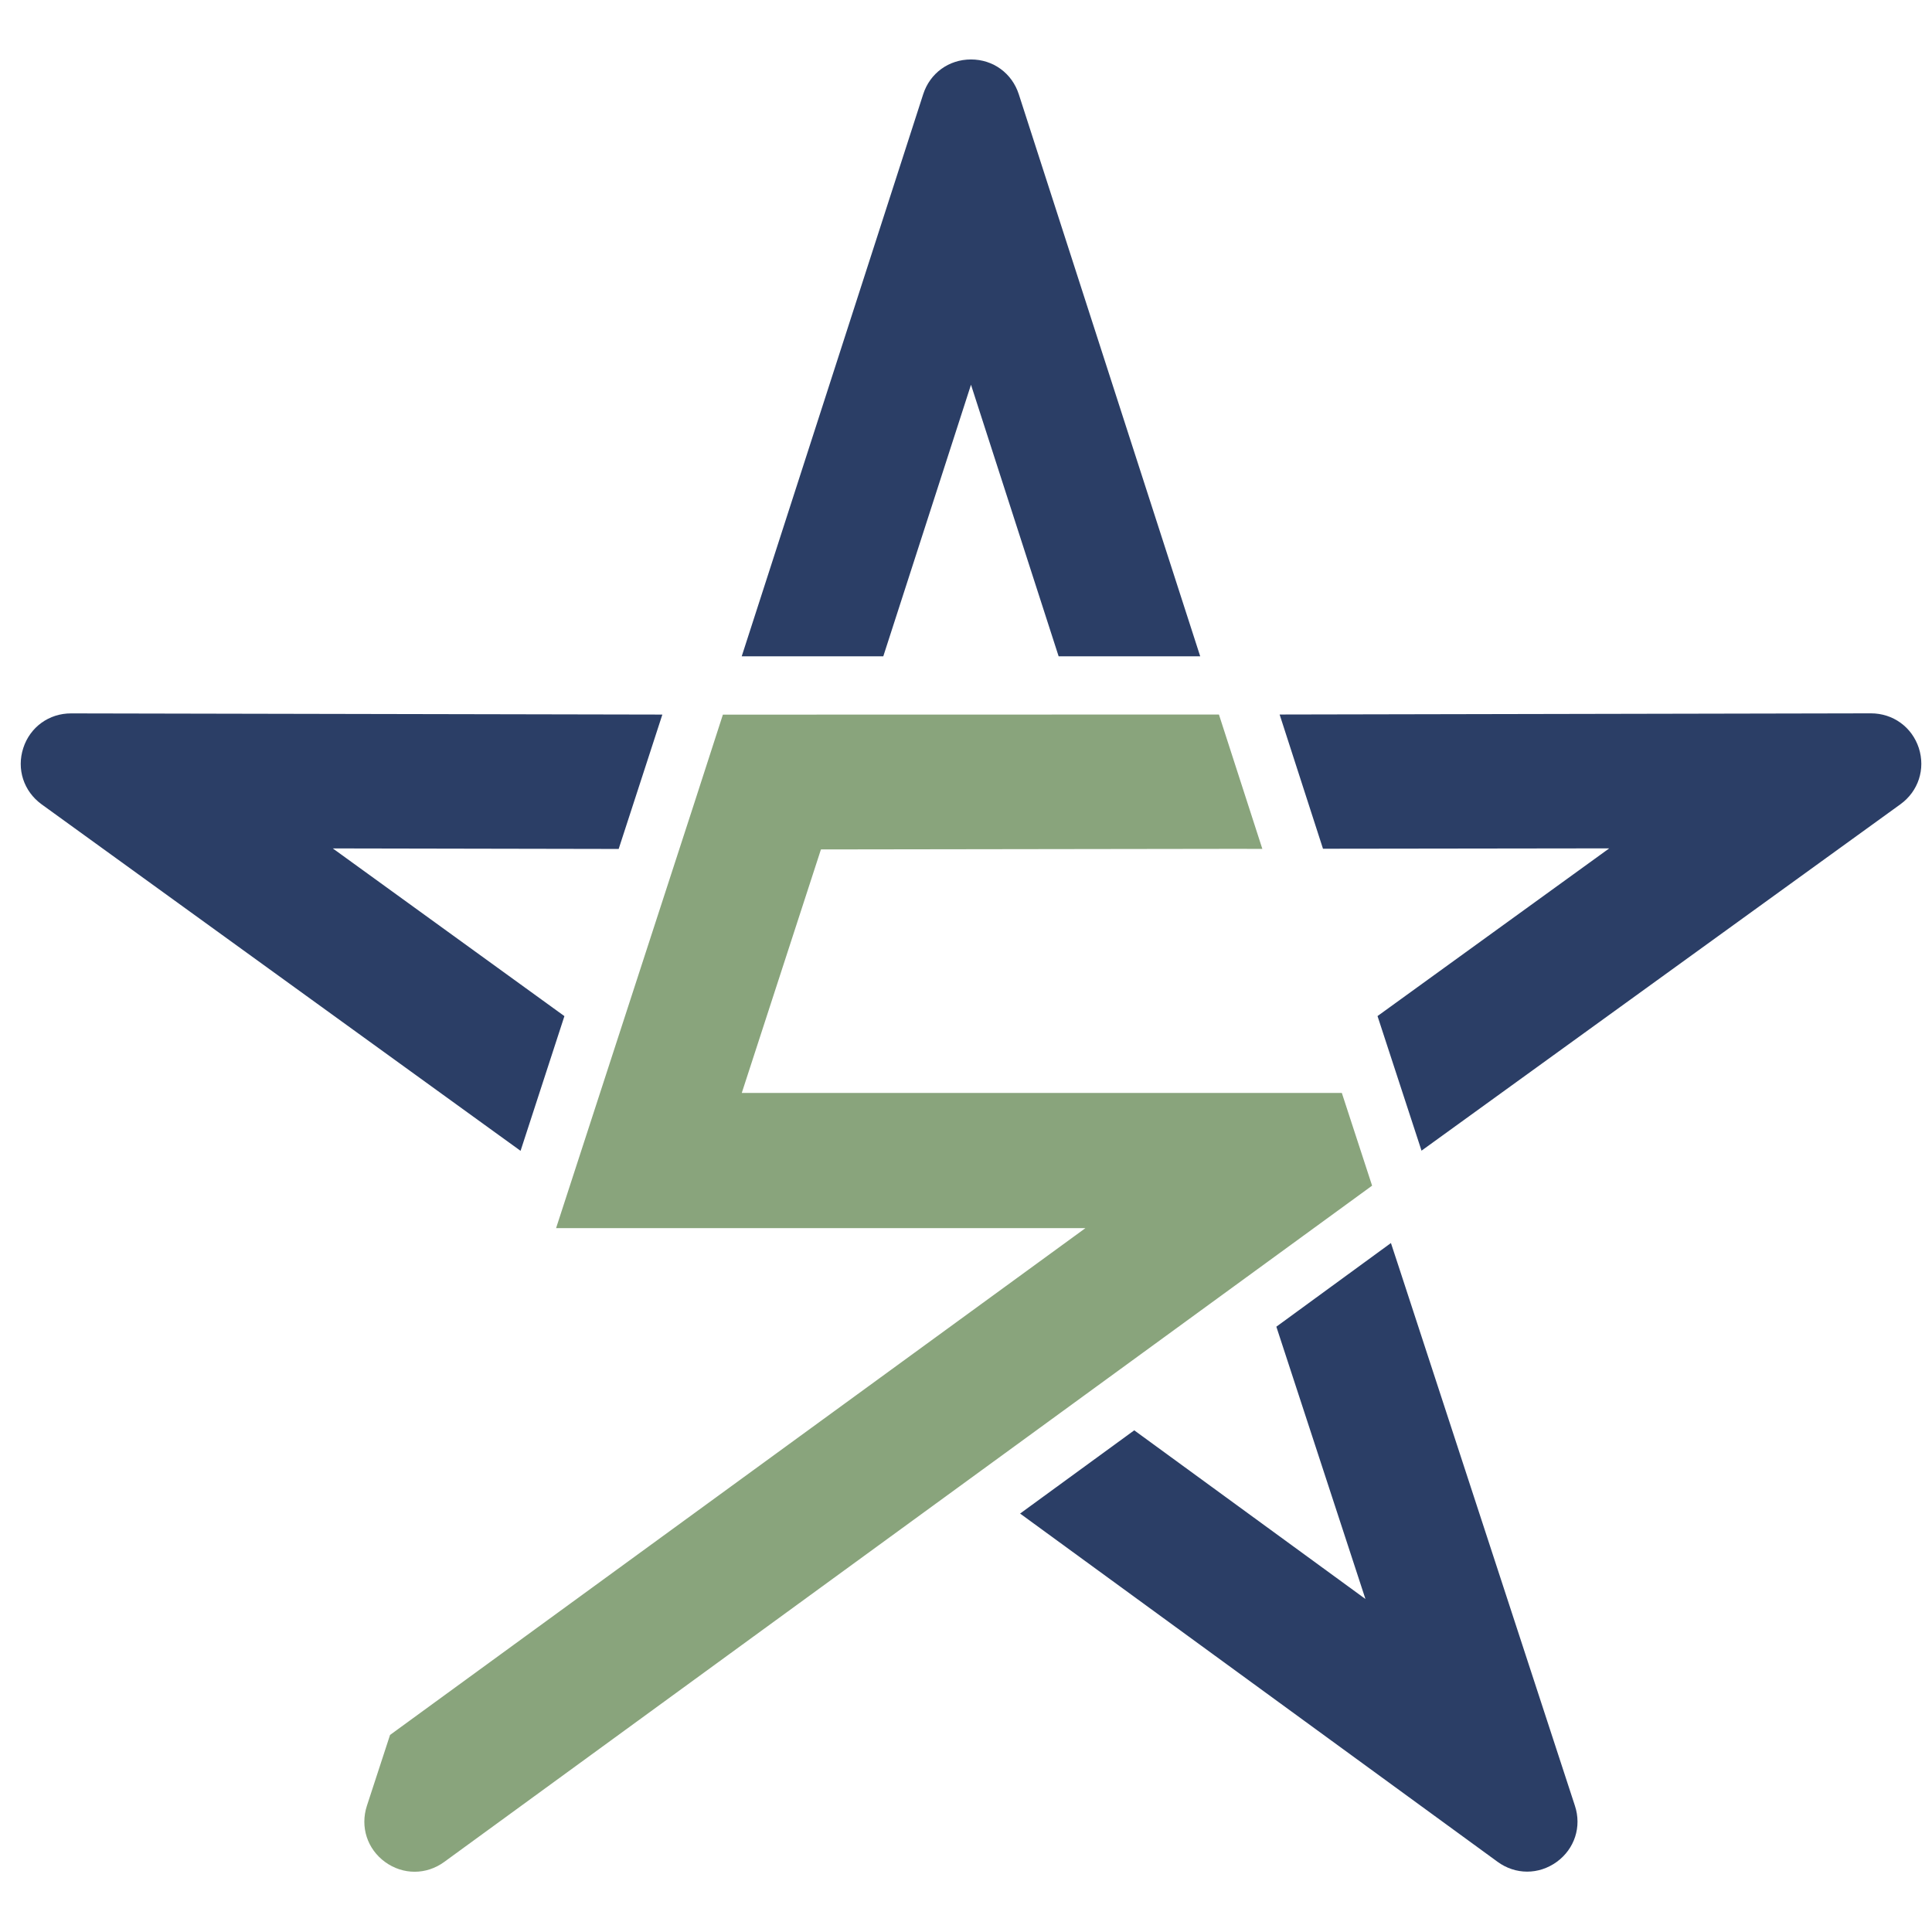 <?xml version="1.0" encoding="utf-8"?>
<!-- Generator: Adobe Illustrator 16.0.0, SVG Export Plug-In . SVG Version: 6.00 Build 0)  -->
<!DOCTYPE svg PUBLIC "-//W3C//DTD SVG 1.1//EN" "http://www.w3.org/Graphics/SVG/1.1/DTD/svg11.dtd">
<svg version="1.1" id="Calque_1" xmlns="http://www.w3.org/2000/svg" xmlns:xlink="http://www.w3.org/1999/xlink" x="0px" y="0px"
	 width="36px" height="36px" viewBox="0 0 36 36" enable-background="new 0 0 36 36" xml:space="preserve">
<path fill="#2B3E66" d="M9.3,21.155l-8.525-6.168c-0.334-0.243-0.469-0.656-0.341-1.049c0.127-0.391,0.479-0.646,0.892-0.645
	l11.016,0.022l-0.814,2.504l-5.327-0.01l4.316,3.125l-0.817,2.51L9.3,21.155z M26.072,23.63l3.274,10.017
	c0.13,0.391-0.006,0.806-0.339,1.047c-0.335,0.242-0.768,0.242-1.102-0.002l-8.897-6.489l2.127-1.551l4.308,3.143l-1.66-5.074
	l2.135-1.559L26.072,23.63z M34.859,13.292c0.414-0.001,0.766,0.254,0.895,0.645c0.127,0.393-0.008,0.807-0.342,1.049l-8.924,6.455
	l-0.82-2.508l4.318-3.125l-5.334,0.007l-0.808-2.501L34.859,13.292z M22.364,12.229h-2.638l-1.633-5.06l-1.634,5.06h-2.638
	l3.381-10.472c0.126-0.393,0.477-0.649,0.891-0.649c0.413,0,0.764,0.256,0.891,0.649L22.364,12.229z"/>
<path fill="#89A47C" d="M23.029,15.817l-7.732,0.011l-1.475,4.537h11.181l0.564,1.728c-5.763,4.201-11.525,8.401-17.289,12.601
	c-0.334,0.244-0.768,0.244-1.102,0.002c-0.334-0.243-0.467-0.656-0.339-1.049l0.431-1.319l12.958-9.444h-9.864l2.558-7.867
	l0.55-1.701l9.243-0.002l0.809,2.504L23.029,15.817z"/>
</svg>
